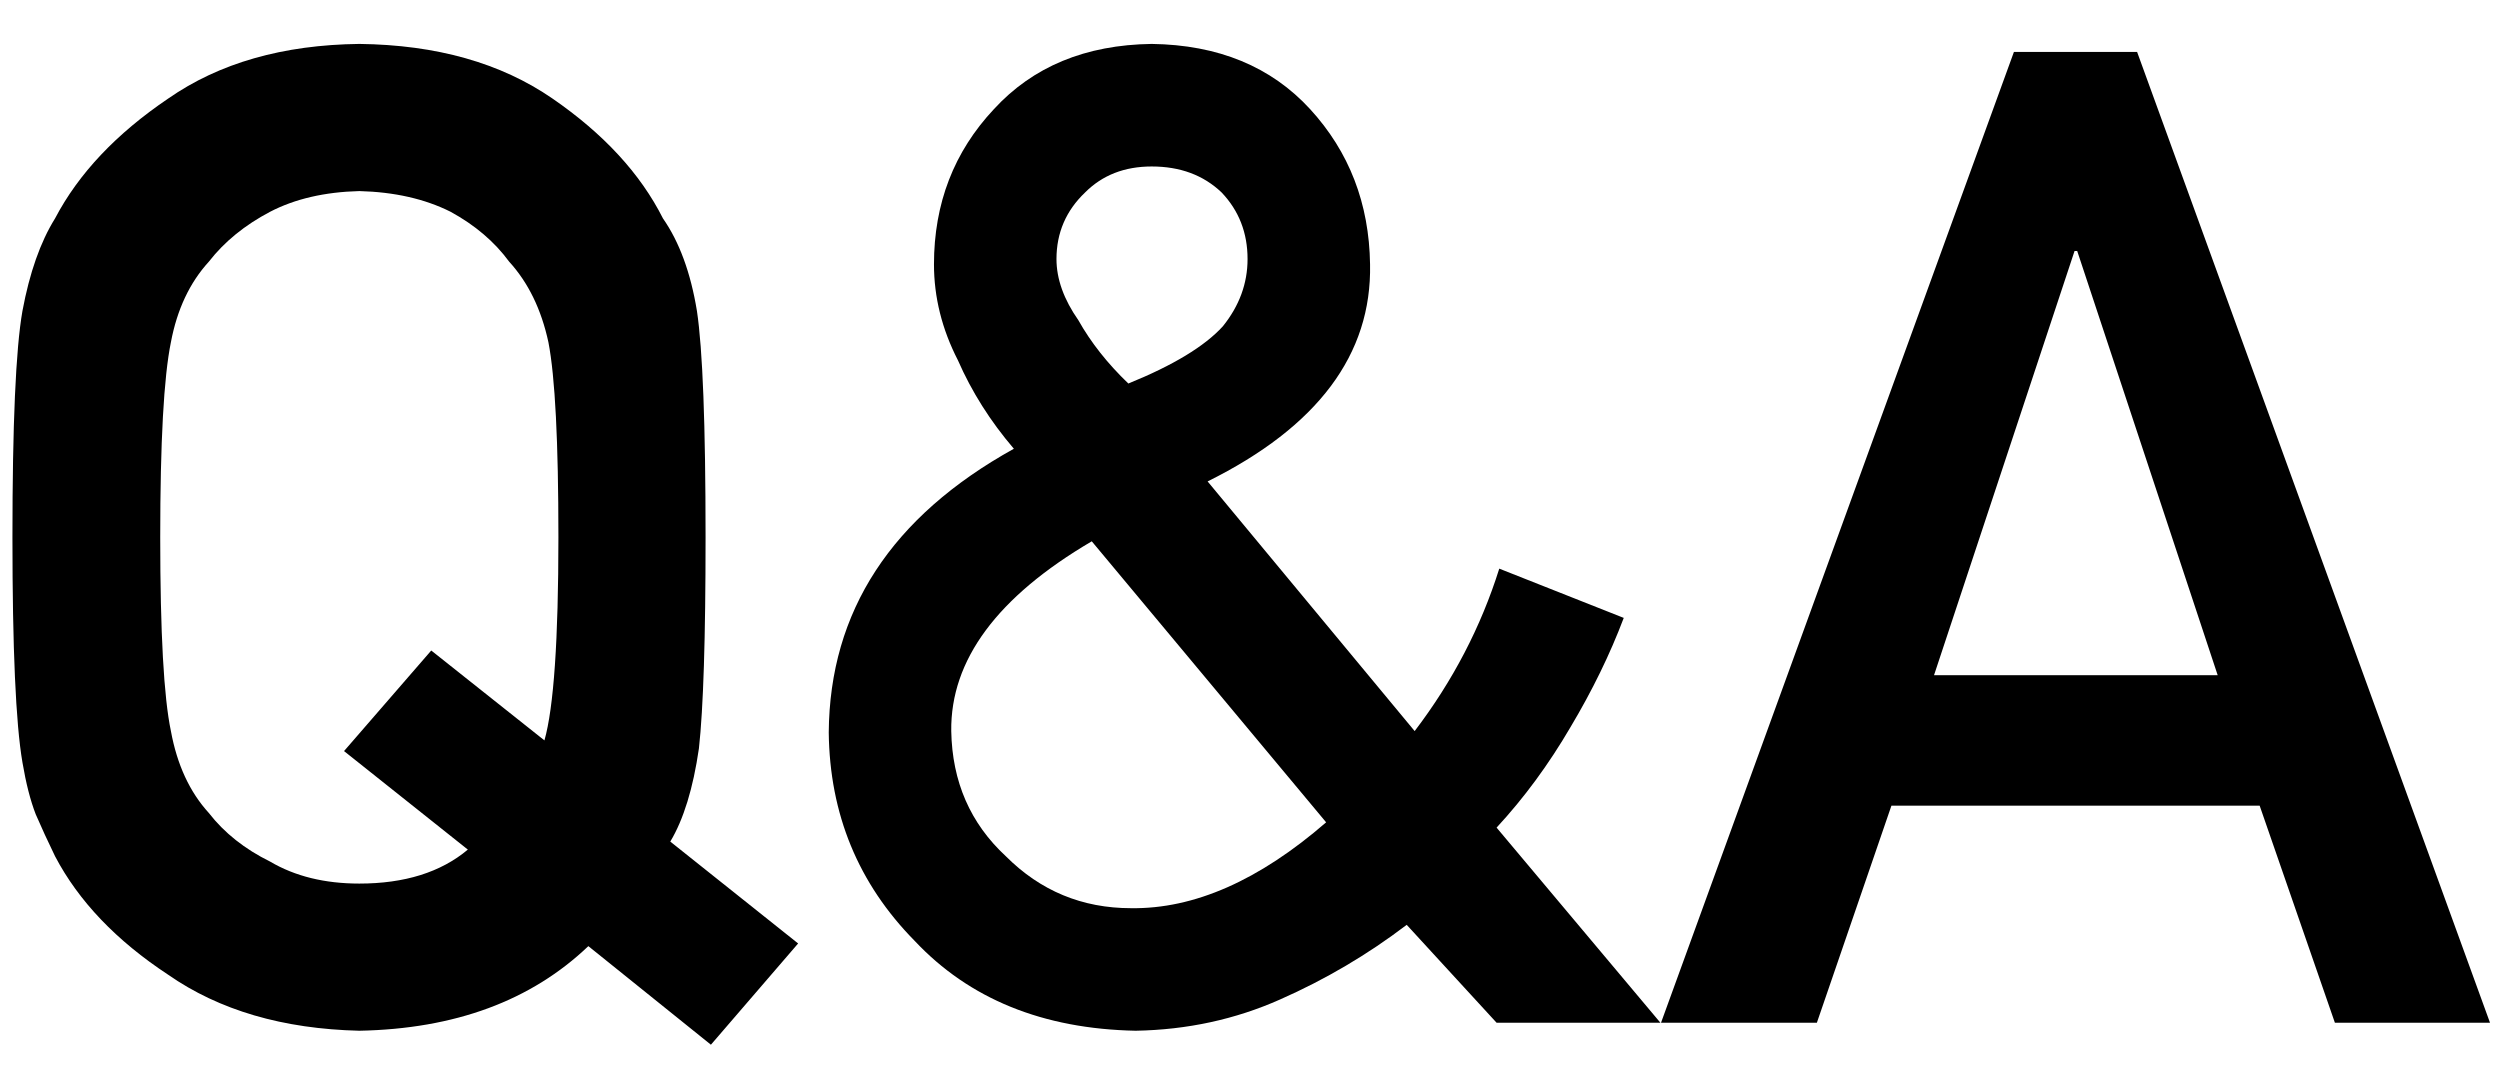 <svg width="44" height="19" viewBox="0 0 44 19" fill="none" xmlns="http://www.w3.org/2000/svg">
<path d="M8.234 14.953C7.758 15.352 7.121 15.551 6.324 15.551C5.715 15.551 5.191 15.422 4.754 15.164C4.309 14.945 3.949 14.66 3.676 14.309C3.34 13.941 3.117 13.461 3.008 12.867C2.883 12.273 2.82 11.137 2.82 9.457C2.82 7.777 2.883 6.633 3.008 6.023C3.117 5.445 3.34 4.973 3.676 4.605C3.949 4.254 4.309 3.961 4.754 3.727C5.191 3.5 5.715 3.379 6.324 3.363C6.941 3.379 7.477 3.5 7.93 3.727C8.359 3.961 8.703 4.254 8.961 4.605C9.297 4.973 9.527 5.445 9.652 6.023C9.77 6.633 9.828 7.777 9.828 9.457C9.828 11.262 9.746 12.453 9.582 13.031L7.59 11.449L6.055 13.219L8.234 14.953ZM10.355 16.652L12.512 18.387L14.047 16.605L11.797 14.812C12.031 14.422 12.199 13.875 12.301 13.172C12.379 12.469 12.418 11.23 12.418 9.457C12.418 7.473 12.367 6.145 12.266 5.473C12.156 4.801 11.957 4.258 11.668 3.844C11.27 3.055 10.621 2.352 9.723 1.734C8.816 1.109 7.684 0.789 6.324 0.773C4.98 0.789 3.859 1.109 2.961 1.734C2.047 2.352 1.383 3.055 0.969 3.844C0.711 4.258 0.52 4.801 0.395 5.473C0.277 6.145 0.219 7.473 0.219 9.457C0.219 11.41 0.277 12.73 0.395 13.418C0.457 13.785 0.535 14.09 0.629 14.332C0.73 14.566 0.844 14.812 0.969 15.07C1.383 15.859 2.047 16.555 2.961 17.156C3.859 17.781 4.98 18.109 6.324 18.141C8.004 18.109 9.348 17.613 10.355 16.652Z" fill="black"/>
<path d="M18.594 4.559C18.594 4.098 18.762 3.707 19.098 3.387C19.402 3.082 19.793 2.93 20.27 2.93C20.77 2.93 21.18 3.082 21.5 3.387C21.805 3.707 21.957 4.098 21.957 4.559C21.957 4.988 21.812 5.383 21.523 5.742C21.203 6.094 20.648 6.43 19.859 6.75C19.492 6.398 19.199 6.027 18.98 5.637C18.723 5.27 18.594 4.91 18.594 4.559ZM24.758 16.277L26.34 18H29.223L26.34 14.566C26.824 14.043 27.258 13.453 27.641 12.797C28.023 12.156 28.336 11.516 28.578 10.875L26.387 10.008C26.066 11.031 25.57 11.984 24.898 12.867L21.254 8.473C23.191 7.512 24.145 6.238 24.113 4.652C24.098 3.582 23.746 2.672 23.059 1.922C22.371 1.172 21.441 0.789 20.27 0.773C19.105 0.789 18.18 1.172 17.492 1.922C16.789 2.672 16.438 3.582 16.438 4.652C16.438 5.23 16.578 5.793 16.859 6.34C17.102 6.895 17.43 7.414 17.844 7.898C15.688 9.094 14.602 10.758 14.586 12.891C14.602 14.328 15.105 15.551 16.098 16.559C17.059 17.582 18.355 18.109 19.988 18.141C20.895 18.125 21.742 17.941 22.531 17.59C23.328 17.238 24.07 16.801 24.758 16.277ZM19.215 9.527L23.34 14.473C22.16 15.496 21.016 16 19.906 15.984C19.047 15.984 18.312 15.68 17.703 15.07C17.078 14.492 16.758 13.758 16.742 12.867C16.727 11.617 17.551 10.504 19.215 9.527Z" fill="black"/>
<path d="M34.039 11.883L36.512 4.418H36.559L39.031 11.883H34.039ZM41.094 18H43.824L37.613 0.914H35.445L29.234 18H31.977L33.289 14.18H39.77L41.094 18Z" fill="black"/>
</svg>
